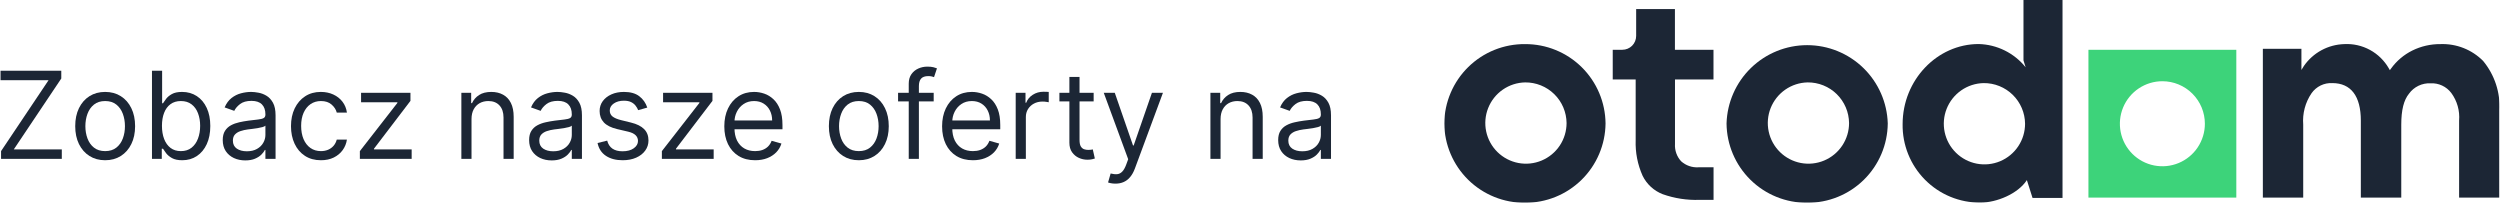 <svg width="2664" height="217" viewBox="0 0 2664 217" fill="none" xmlns="http://www.w3.org/2000/svg">
<mask id="mask0_53_66" style="mask-type:luminance" maskUnits="userSpaceOnUse" x="1539" y="0" width="1125" height="217">
<path d="M2663.43 0H1539V216.064H2663.43V0Z" fill="white"/>
</mask>
<g mask="url(#mask0_53_66)">
<path d="M1811.09 212.97C1797.72 213.451 1784.37 211.402 1771.76 206.93C1762.4 203.303 1754.75 196.28 1750.34 187.261C1745.03 175.365 1742.51 162.414 1742.97 149.396V84.643H1718.53V53.04H1728.76C1732.67 53.04 1736.41 51.488 1739.17 48.725C1741.94 45.962 1743.49 42.214 1743.49 38.307V9.65H1784.8V53.04H1825.89V84.643H1784.87V153.374C1784.65 156.74 1785.12 160.115 1786.25 163.294C1787.37 166.473 1789.13 169.389 1791.43 171.864C1793.93 174.108 1796.85 175.831 1800.02 176.932C1803.19 178.032 1806.56 178.488 1809.91 178.273H1825.96V212.97H1811.09Z" fill="#1C2635"/>
<path d="M2620.42 210.539V128.548C2621.3 118.043 2618.35 107.575 2612.1 99.082C2609.54 95.687 2606.19 92.972 2602.34 91.174C2598.49 89.376 2594.26 88.55 2590.01 88.768C2585.57 88.557 2581.14 89.457 2577.13 91.386C2573.12 93.315 2569.65 96.213 2567.04 99.818C2561.44 106.669 2558.79 117.204 2558.79 132.968V210.539H2515.71V128.548C2515.71 102.397 2505.18 88.547 2485.3 88.547C2481.01 88.332 2476.74 89.205 2472.87 91.085C2469.01 92.966 2465.69 95.792 2463.21 99.303C2456.51 109.106 2453.37 120.908 2454.3 132.747V210.539H2411.3V52.009H2452.39V74.551C2453.18 73.074 2454.07 71.647 2455.04 70.278C2459.87 63.308 2466.28 57.571 2473.73 53.528C2481.19 49.485 2489.49 47.248 2497.97 46.999C2507.54 46.472 2517.07 48.627 2525.49 53.221C2533.9 57.814 2540.87 64.665 2545.61 73.004L2546.64 74.772L2547.82 73.151C2553.72 64.961 2561.53 58.335 2570.57 53.85C2579.86 49.259 2590.1 46.913 2600.47 46.999C2608.88 46.671 2617.27 48.092 2625.1 51.173C2632.93 54.255 2640.04 58.929 2645.98 64.9C2658.22 79.687 2664.45 98.544 2663.43 117.719V210.539H2620.42Z" fill="#1C2635"/>
<path d="M2225.44 53.04H2383.02V210.539H2225.44V53.04ZM2304.23 86.558C2295.27 86.558 2286.52 89.216 2279.07 94.194C2271.62 99.172 2265.82 106.247 2262.39 114.526C2258.96 122.804 2258.07 131.914 2259.81 140.702C2261.56 149.49 2265.87 157.563 2272.21 163.899C2278.54 170.235 2286.61 174.55 2295.39 176.298C2304.18 178.046 2313.28 177.149 2321.56 173.72C2329.83 170.291 2336.91 164.484 2341.88 157.033C2346.86 149.583 2349.52 140.824 2349.52 131.863C2349.52 119.848 2344.74 108.324 2336.25 99.828C2327.76 91.332 2316.24 86.558 2304.23 86.558Z" fill="#3DD37A"/>
<path d="M1625.15 216.064C1602.53 216.28 1580.75 207.502 1564.59 191.658C1548.44 175.813 1539.23 154.2 1539 131.569C1539.11 120.356 1541.42 109.275 1545.81 98.957C1550.19 88.638 1556.57 79.286 1564.57 71.433C1572.57 63.579 1582.04 57.38 1592.43 53.188C1602.83 48.995 1613.95 46.893 1625.15 46.999C1647.71 46.901 1669.39 55.742 1685.46 71.589C1701.52 87.437 1710.65 109.002 1710.87 131.569C1710.63 154.123 1701.49 175.669 1685.43 191.501C1669.37 207.332 1647.7 216.163 1625.15 216.064ZM1625.15 87.811C1616.63 87.985 1608.35 90.672 1601.34 95.537C1594.34 100.401 1588.93 107.225 1585.79 115.154C1582.65 123.083 1581.91 131.763 1583.68 140.106C1585.45 148.45 1589.64 156.085 1595.73 162.055C1601.82 168.024 1609.54 172.063 1617.91 173.664C1626.28 175.265 1634.94 174.357 1642.81 171.054C1650.67 167.751 1657.38 162.2 1662.1 155.097C1666.82 147.995 1669.33 139.656 1669.34 131.127C1669.28 125.38 1668.09 119.702 1665.84 114.415C1663.59 109.128 1660.32 104.336 1656.21 100.314C1652.11 96.292 1647.26 93.117 1641.93 90.972C1636.6 88.827 1630.9 87.752 1625.15 87.811Z" fill="#1C2635"/>
<path d="M1925.74 216.064C1903.15 216.241 1881.41 207.442 1865.3 191.6C1849.19 175.758 1840.02 154.168 1839.8 131.568C1840.46 109.213 1849.8 87.993 1865.83 72.412C1881.87 56.831 1903.35 48.116 1925.7 48.116C1948.06 48.116 1969.53 56.831 1985.57 72.412C2001.61 87.993 2010.94 109.213 2011.6 131.568C2011.38 154.155 2002.23 175.734 1986.13 191.574C1970.03 207.414 1948.32 216.221 1925.74 216.064ZM1926.18 87.81C1917.66 87.984 1909.37 90.672 1902.37 95.536C1895.37 100.401 1889.96 107.225 1886.81 115.153C1883.67 123.082 1882.94 131.762 1884.71 140.106C1886.48 148.449 1890.67 156.085 1896.76 162.054C1902.85 168.024 1910.56 172.063 1918.94 173.663C1927.31 175.264 1935.97 174.357 1943.83 171.054C1951.69 167.751 1958.4 162.2 1963.12 155.097C1967.84 147.994 1970.36 139.656 1970.36 131.126C1970.3 125.38 1969.12 119.701 1966.86 114.414C1964.61 109.127 1961.34 104.336 1957.24 100.314C1953.14 96.291 1948.28 93.117 1942.95 90.972C1937.62 88.826 1931.92 87.752 1926.18 87.81Z" fill="#1C2635"/>
<path d="M2110.27 215.917C2099.31 215.987 2088.45 213.867 2078.32 209.68C2068.19 205.494 2058.99 199.326 2051.28 191.538C2043.56 183.75 2037.48 174.499 2033.38 164.328C2029.29 154.156 2027.26 143.269 2027.43 132.305C2027.43 85.232 2064.25 46.926 2108.43 46.926C2118.07 47.157 2127.55 49.492 2136.2 53.767C2144.85 58.042 2152.46 64.155 2158.5 71.678L2156.22 64.311V0H2197.82V210.908H2165.87L2159.83 191.902C2150.26 206.635 2127.43 215.917 2110.27 215.917ZM2113.73 88.547C2105.21 88.721 2096.93 91.409 2089.92 96.273C2082.92 101.137 2077.51 107.962 2074.37 115.89C2071.22 123.819 2070.49 132.499 2072.26 140.843C2074.03 149.186 2078.22 156.821 2084.31 162.791C2090.4 168.761 2098.11 172.799 2106.49 174.4C2114.86 176.001 2123.52 175.093 2131.38 171.791C2139.24 168.488 2145.95 162.937 2150.67 155.834C2155.39 148.731 2157.91 140.392 2157.91 131.863C2157.86 126.117 2156.67 120.438 2154.42 115.151C2152.16 109.864 2148.89 105.073 2144.79 101.051C2140.69 97.028 2135.83 93.854 2130.5 91.709C2125.18 89.563 2119.48 88.489 2113.73 88.547Z" fill="#1C2635"/>
</g>
<path d="M1386.05 170.928C1381.58 170.928 1377.54 170.088 1373.9 168.407C1370.26 166.696 1367.37 164.236 1365.24 161.027C1363.1 157.788 1362.03 153.876 1362.03 149.293C1362.03 145.259 1362.82 141.989 1364.41 139.483C1366 136.947 1368.12 134.96 1370.78 133.524C1373.44 132.088 1376.37 131.018 1379.58 130.315C1382.82 129.582 1386.08 129.001 1389.35 128.573C1393.62 128.023 1397.09 127.611 1399.75 127.336C1402.44 127.03 1404.4 126.526 1405.62 125.823C1406.87 125.12 1407.5 123.898 1407.5 122.156V121.789C1407.5 117.267 1406.26 113.752 1403.79 111.246C1401.34 108.741 1397.63 107.488 1392.65 107.488C1387.48 107.488 1383.43 108.618 1380.5 110.88C1377.57 113.141 1375.5 115.555 1374.31 118.122L1364.04 114.455C1365.88 110.177 1368.32 106.846 1371.38 104.462C1374.46 102.048 1377.83 100.367 1381.46 99.42C1385.13 98.442 1388.74 97.953 1392.28 97.953C1394.54 97.953 1397.14 98.228 1400.07 98.778C1403.04 99.298 1405.89 100.383 1408.64 102.033C1411.43 103.683 1413.73 106.174 1415.57 109.504C1417.4 112.835 1418.32 117.297 1418.32 122.889V169.278H1407.5V159.744H1406.95C1406.21 161.272 1404.99 162.907 1403.28 164.649C1401.57 166.39 1399.29 167.873 1396.45 169.095C1393.61 170.317 1390.14 170.928 1386.05 170.928ZM1387.7 161.211C1391.97 161.211 1395.58 160.37 1398.51 158.69C1401.48 157.009 1403.71 154.839 1405.21 152.18C1406.73 149.522 1407.5 146.726 1407.5 143.792V133.891C1407.04 134.441 1406.03 134.945 1404.47 135.403C1402.95 135.831 1401.17 136.213 1399.16 136.549C1397.17 136.855 1395.23 137.13 1393.33 137.374C1391.47 137.588 1389.96 137.772 1388.8 137.925C1385.98 138.291 1383.36 138.887 1380.91 139.712C1378.5 140.507 1376.54 141.714 1375.04 143.334C1373.58 144.923 1372.84 147.092 1372.84 149.843C1372.84 153.601 1374.23 156.443 1377.02 158.369C1379.83 160.263 1383.39 161.211 1387.7 161.211Z" fill="#1C2635"/>
<path d="M1300.64 126.923V169.278H1289.82V98.87H1300.27V109.871H1301.19C1302.84 106.296 1305.34 103.423 1308.7 101.254C1312.07 99.053 1316.41 97.953 1321.72 97.953C1326.49 97.953 1330.66 98.931 1334.24 100.887C1337.81 102.812 1340.59 105.746 1342.58 109.688C1344.57 113.599 1345.56 118.55 1345.56 124.54V169.278H1334.74V125.273C1334.74 119.742 1333.3 115.433 1330.43 112.347C1327.56 109.229 1323.62 107.671 1318.61 107.671C1315.15 107.671 1312.07 108.42 1309.35 109.917C1306.66 111.414 1304.53 113.599 1302.97 116.472C1301.42 119.345 1300.64 122.828 1300.64 126.923Z" fill="#1C2635"/>
<path d="M1188.63 195.682C1186.8 195.682 1185.16 195.529 1183.72 195.223C1182.29 194.948 1181.3 194.673 1180.75 194.398L1183.5 184.864C1186.12 185.536 1188.45 185.78 1190.46 185.597C1192.48 185.414 1194.27 184.512 1195.83 182.893C1197.42 181.304 1198.87 178.721 1200.18 175.146L1202.2 169.645L1176.16 98.87H1187.9L1207.33 154.977H1208.07L1227.5 98.87H1239.24L1209.35 179.546C1208 183.183 1206.34 186.193 1204.35 188.577C1202.37 190.991 1200.06 192.779 1197.43 193.94C1194.83 195.101 1191.9 195.682 1188.63 195.682Z" fill="#1C2635"/>
<path d="M1165.39 98.869V108.037H1128.9V98.869H1165.39ZM1139.54 82.001H1150.35V149.108C1150.35 152.164 1150.8 154.456 1151.68 155.984C1152.6 157.482 1153.76 158.49 1155.17 159.01C1156.6 159.499 1158.12 159.743 1159.71 159.743C1160.9 159.743 1161.88 159.682 1162.64 159.56C1163.4 159.407 1164.01 159.285 1164.47 159.193L1166.67 168.911C1165.94 169.186 1164.92 169.461 1163.6 169.736C1162.29 170.042 1160.62 170.194 1158.61 170.194C1155.55 170.194 1152.55 169.537 1149.62 168.223C1146.72 166.909 1144.3 164.908 1142.38 162.218C1140.48 159.529 1139.54 156.137 1139.54 152.042V82.001Z" fill="#1C2635"/>
<path d="M1082.33 169.278V98.869H1092.78V109.504H1093.51C1094.8 106.02 1097.12 103.193 1100.48 101.024C1103.84 98.854 1107.63 97.769 1111.85 97.769C1112.64 97.769 1113.64 97.784 1114.83 97.815C1116.02 97.845 1116.92 97.891 1117.53 97.952V108.954C1117.17 108.862 1116.33 108.725 1115.01 108.541C1113.73 108.327 1112.37 108.22 1110.93 108.22C1107.51 108.22 1104.45 108.938 1101.77 110.375C1099.11 111.78 1097 113.736 1095.44 116.242C1093.91 118.717 1093.15 121.544 1093.15 124.722V169.278H1082.33Z" fill="#1C2635"/>
<path d="M1036.72 170.745C1029.94 170.745 1024.08 169.248 1019.16 166.253C1014.27 163.228 1010.5 159.01 1007.84 153.601C1005.21 148.162 1003.9 141.836 1003.9 134.624C1003.9 127.412 1005.21 121.056 1007.84 115.555C1010.5 110.024 1014.2 105.715 1018.93 102.629C1023.7 99.512 1029.26 97.953 1035.62 97.953C1039.29 97.953 1042.91 98.564 1046.48 99.787C1050.06 101.009 1053.31 102.995 1056.25 105.746C1059.18 108.465 1061.52 112.071 1063.26 116.564C1065 121.056 1065.87 126.587 1065.87 133.157V137.741H1011.6V128.39H1054.87C1054.87 124.417 1054.08 120.873 1052.49 117.755C1050.93 114.638 1048.7 112.178 1045.8 110.375C1042.92 108.572 1039.53 107.671 1035.62 107.671C1031.31 107.671 1027.58 108.741 1024.43 110.88C1021.32 112.988 1018.92 115.739 1017.24 119.131C1015.56 122.523 1014.72 126.159 1014.72 130.04V136.274C1014.72 141.592 1015.63 146.099 1017.47 149.797C1019.33 153.464 1021.91 156.26 1025.21 158.185C1028.51 160.08 1032.35 161.027 1036.72 161.027C1039.56 161.027 1042.13 160.63 1044.42 159.836C1046.74 159.01 1048.74 157.788 1050.43 156.168C1052.11 154.518 1053.41 152.471 1054.32 150.026L1064.77 152.96C1063.67 156.505 1061.82 159.622 1059.23 162.311C1056.63 164.969 1053.42 167.047 1049.6 168.545C1045.78 170.012 1041.49 170.745 1036.72 170.745Z" fill="#1C2635"/>
<path d="M994.938 98.87V108.038H956.983V98.87H994.938ZM968.351 169.278V89.152C968.351 85.118 969.299 81.757 971.193 79.068C973.088 76.378 975.548 74.362 978.573 73.017C981.599 71.672 984.792 71 988.154 71C990.812 71 992.982 71.214 994.663 71.642C996.344 72.07 997.597 72.467 998.422 72.834L995.305 82.185C994.755 82.001 993.991 81.772 993.013 81.497C992.065 81.222 990.812 81.085 989.254 81.085C985.678 81.085 983.096 81.986 981.507 83.789C979.949 85.592 979.169 88.235 979.169 91.719V169.278H968.351Z" fill="#1C2635"/>
<path d="M915.167 170.745C908.81 170.745 903.233 169.232 898.435 166.207C893.668 163.182 889.94 158.949 887.251 153.51C884.592 148.07 883.263 141.714 883.263 134.441C883.263 127.107 884.592 120.704 887.251 115.234C889.94 109.764 893.668 105.517 898.435 102.491C903.233 99.466 908.81 97.953 915.167 97.953C921.523 97.953 927.085 99.466 931.852 102.491C936.65 105.517 940.378 109.764 943.036 115.234C945.726 120.704 947.07 127.107 947.07 134.441C947.07 141.714 945.726 148.07 943.036 153.51C940.378 158.949 936.65 163.182 931.852 166.207C927.085 169.232 921.523 170.745 915.167 170.745ZM915.167 161.027C919.995 161.027 923.968 159.79 927.085 157.314C930.202 154.839 932.509 151.585 934.006 147.551C935.504 143.517 936.252 139.147 936.252 134.441C936.252 129.735 935.504 125.349 934.006 121.285C932.509 117.221 930.202 113.936 927.085 111.43C923.968 108.924 919.995 107.671 915.167 107.671C910.338 107.671 906.365 108.924 903.248 111.43C900.131 113.936 897.824 117.221 896.327 121.285C894.829 125.349 894.081 129.735 894.081 134.441C894.081 139.147 894.829 143.517 896.327 147.551C897.824 151.585 900.131 154.839 903.248 157.314C906.365 159.79 910.338 161.027 915.167 161.027Z" fill="#1C2635"/>
<path d="M804.649 170.745C797.865 170.745 792.013 169.248 787.093 166.253C782.203 163.228 778.429 159.01 775.771 153.601C773.143 148.162 771.829 141.836 771.829 134.624C771.829 127.412 773.143 121.056 775.771 115.555C778.429 110.024 782.127 105.715 786.864 102.629C791.631 99.512 797.193 97.953 803.549 97.953C807.216 97.953 810.837 98.564 814.413 99.787C817.988 101.009 821.243 102.995 824.177 105.746C827.11 108.465 829.448 112.071 831.19 116.564C832.932 121.056 833.803 126.587 833.803 133.157V137.741H779.53V128.39H822.801C822.801 124.417 822.007 120.873 820.418 117.755C818.859 114.638 816.628 112.178 813.725 110.375C810.853 108.572 807.461 107.671 803.549 107.671C799.24 107.671 795.512 108.741 792.364 110.88C789.247 112.988 786.848 115.739 785.168 119.131C783.487 122.523 782.647 126.159 782.647 130.04V136.274C782.647 141.592 783.563 146.099 785.397 149.797C787.261 153.464 789.843 156.26 793.144 158.185C796.444 160.08 800.279 161.027 804.649 161.027C807.491 161.027 810.058 160.63 812.35 159.836C814.673 159.01 816.674 157.788 818.355 156.168C820.036 154.518 821.335 152.471 822.251 150.026L832.703 152.96C831.602 156.505 829.754 159.622 827.156 162.311C824.559 164.969 821.35 167.047 817.53 168.545C813.71 170.012 809.416 170.745 804.649 170.745Z" fill="#1C2635"/>
<path d="M705.294 169.279V161.028L745.265 109.688V108.955H706.577V98.87H759.2V107.488L720.329 158.461V159.194H760.484V169.279H705.294Z" fill="#1C2635"/>
<path d="M689.743 114.638L680.025 117.389C679.414 115.769 678.512 114.195 677.321 112.667C676.159 111.109 674.57 109.825 672.553 108.817C670.536 107.808 667.954 107.304 664.807 107.304C660.498 107.304 656.907 108.297 654.034 110.284C651.192 112.24 649.771 114.73 649.771 117.755C649.771 120.445 650.749 122.569 652.705 124.127C654.661 125.686 657.717 126.984 661.873 128.023L672.324 130.59C678.619 132.118 683.31 134.456 686.397 137.604C689.483 140.721 691.026 144.739 691.026 149.659C691.026 153.693 689.865 157.299 687.543 160.477C685.251 163.655 682.042 166.161 677.916 167.995C673.791 169.828 668.993 170.745 663.523 170.745C656.342 170.745 650.398 169.187 645.692 166.07C640.986 162.953 638.006 158.399 636.753 152.41L647.021 149.843C647.999 153.632 649.848 156.474 652.568 158.369C655.318 160.263 658.909 161.211 663.34 161.211C668.382 161.211 672.385 160.141 675.349 158.002C678.344 155.832 679.842 153.235 679.842 150.209C679.842 147.765 678.986 145.717 677.275 144.067C675.563 142.386 672.935 141.133 669.39 140.308L657.656 137.558C651.208 136.03 646.471 133.662 643.446 130.453C640.451 127.214 638.953 123.164 638.953 118.306C638.953 114.333 640.069 110.819 642.3 107.763C644.561 104.707 647.632 102.308 651.513 100.566C655.425 98.824 659.856 97.953 664.807 97.953C671.774 97.953 677.244 99.481 681.217 102.537C685.22 105.593 688.062 109.627 689.743 114.638Z" fill="#1C2635"/>
<path d="M587.854 170.928C583.393 170.928 579.344 170.088 575.707 168.407C572.071 166.696 569.183 164.236 567.044 161.027C564.905 157.788 563.835 153.876 563.835 149.293C563.835 145.259 564.63 141.989 566.219 139.483C567.808 136.947 569.932 134.96 572.59 133.524C575.249 132.088 578.183 131.018 581.391 130.315C584.631 129.582 587.885 129.001 591.155 128.573C595.433 128.023 598.902 127.611 601.56 127.336C604.25 127.03 606.205 126.526 607.428 125.823C608.681 125.12 609.307 123.898 609.307 122.156V121.789C609.307 117.267 608.069 113.752 605.594 111.246C603.149 108.741 599.436 107.488 594.455 107.488C589.291 107.488 585.242 108.618 582.308 110.88C579.374 113.141 577.312 115.555 576.12 118.122L565.852 114.455C567.685 110.177 570.13 106.846 573.186 104.462C576.273 102.048 579.634 100.367 583.271 99.42C586.938 98.442 590.544 97.953 594.089 97.953C596.35 97.953 598.947 98.228 601.881 98.778C604.845 99.298 607.703 100.383 610.453 102.033C613.234 103.683 615.541 106.174 617.375 109.504C619.208 112.835 620.125 117.297 620.125 122.889V169.278H609.307V159.744H608.757C608.024 161.272 606.801 162.907 605.09 164.649C603.379 166.39 601.102 167.873 598.26 169.095C595.418 170.317 591.949 170.928 587.854 170.928ZM589.505 161.211C593.783 161.211 597.389 160.37 600.323 158.69C603.287 157.009 605.518 154.839 607.015 152.18C608.543 149.522 609.307 146.726 609.307 143.792V133.891C608.849 134.441 607.84 134.945 606.282 135.403C604.754 135.831 602.981 136.213 600.964 136.549C598.978 136.855 597.038 137.13 595.143 137.374C593.279 137.588 591.766 137.772 590.605 137.925C587.793 138.291 585.165 138.887 582.721 139.712C580.306 140.507 578.351 141.714 576.853 143.334C575.386 144.923 574.653 147.092 574.653 149.843C574.653 153.601 576.043 156.443 578.824 158.369C581.636 160.263 585.196 161.211 589.505 161.211Z" fill="#1C2635"/>
<path d="M502.446 126.923V169.278H491.628V98.87H502.079V109.871H502.996C504.646 106.296 507.152 103.423 510.513 101.254C513.875 99.053 518.214 97.953 523.531 97.953C528.299 97.953 532.47 98.931 536.045 100.887C539.621 102.812 542.402 105.746 544.388 109.688C546.375 113.599 547.368 118.55 547.368 124.54V169.278H536.55V125.273C536.55 119.742 535.113 115.433 532.241 112.347C529.368 109.229 525.426 107.671 520.414 107.671C516.961 107.671 513.875 108.42 511.155 109.917C508.466 111.414 506.342 113.599 504.783 116.472C503.225 119.345 502.446 122.828 502.446 126.923Z" fill="#1C2635"/>
<path d="M383.471 169.279V161.028L423.443 109.688V108.955H384.755V98.87H437.378V107.488L398.506 158.461V159.194H438.661V169.279H383.471Z" fill="#1C2635"/>
<path d="M341.987 170.745C335.386 170.745 329.702 169.187 324.935 166.07C320.168 162.953 316.5 158.659 313.933 153.189C311.367 147.719 310.083 141.469 310.083 134.441C310.083 127.29 311.397 120.979 314.025 115.509C316.684 110.009 320.381 105.715 325.118 102.629C329.885 99.512 335.447 97.953 341.803 97.953C346.754 97.953 351.216 98.87 355.188 100.703C359.161 102.537 362.416 105.104 364.952 108.404C367.488 111.705 369.062 115.555 369.673 119.956H358.855C358.03 116.747 356.197 113.905 353.355 111.43C350.543 108.924 346.754 107.671 341.987 107.671C337.77 107.671 334.072 108.771 330.894 110.971C327.746 113.141 325.286 116.212 323.514 120.185C321.772 124.127 320.901 128.757 320.901 134.074C320.901 139.514 321.757 144.25 323.468 148.284C325.21 152.318 327.655 155.45 330.802 157.681C333.98 159.912 337.709 161.027 341.987 161.027C344.798 161.027 347.35 160.538 349.642 159.56C351.934 158.583 353.874 157.177 355.463 155.343C357.053 153.51 358.183 151.309 358.855 148.743H369.673C369.062 152.899 367.55 156.642 365.135 159.973C362.752 163.273 359.589 165.902 355.647 167.857C351.735 169.783 347.182 170.745 341.987 170.745Z" fill="#1C2635"/>
<path d="M261.368 170.928C256.906 170.928 252.857 170.088 249.22 168.407C245.584 166.696 242.696 164.236 240.557 161.027C238.418 157.788 237.348 153.876 237.348 149.293C237.348 145.259 238.143 141.989 239.732 139.483C241.321 136.947 243.445 134.96 246.103 133.524C248.762 132.088 251.696 131.018 254.904 130.315C258.144 129.582 261.398 129.001 264.668 128.573C268.946 128.023 272.415 127.611 275.073 127.336C277.763 127.03 279.718 126.526 280.941 125.823C282.194 125.12 282.82 123.898 282.82 122.156V121.789C282.82 117.267 281.583 113.752 279.107 111.246C276.663 108.741 272.95 107.488 267.968 107.488C262.804 107.488 258.755 108.618 255.821 110.88C252.887 113.141 250.825 115.555 249.633 118.122L239.365 114.455C241.199 110.177 243.643 106.846 246.699 104.462C249.786 102.048 253.147 100.367 256.784 99.42C260.451 98.442 264.057 97.953 267.602 97.953C269.863 97.953 272.461 98.228 275.394 98.778C278.359 99.298 281.216 100.383 283.966 102.033C286.747 103.683 289.054 106.174 290.888 109.504C292.721 112.835 293.638 117.297 293.638 122.889V169.278H282.82V159.744H282.27C281.537 161.272 280.314 162.907 278.603 164.649C276.892 166.39 274.615 167.873 271.773 169.095C268.931 170.317 265.463 170.928 261.368 170.928ZM263.018 161.211C267.296 161.211 270.902 160.37 273.836 158.69C276.8 157.009 279.031 154.839 280.528 152.18C282.056 149.522 282.82 146.726 282.82 143.792V133.891C282.362 134.441 281.353 134.945 279.795 135.403C278.267 135.831 276.494 136.213 274.478 136.549C272.491 136.855 270.551 137.13 268.656 137.374C266.792 137.588 265.279 137.772 264.118 137.925C261.307 138.291 258.678 138.887 256.234 139.712C253.82 140.507 251.864 141.714 250.366 143.334C248.9 144.923 248.166 147.092 248.166 149.843C248.166 153.601 249.557 156.443 252.337 158.369C255.149 160.263 258.709 161.211 263.018 161.211Z" fill="#1C2635"/>
<path d="M161.944 169.278V75.4H172.762V110.055H173.679C174.473 108.832 175.573 107.274 176.979 105.379C178.415 103.454 180.463 101.742 183.121 100.245C185.811 98.717 189.447 97.953 194.031 97.953C199.96 97.953 205.185 99.435 209.708 102.399C214.231 105.364 217.76 109.566 220.297 115.005C222.833 120.445 224.101 126.862 224.101 134.257C224.101 141.714 222.833 148.177 220.297 153.647C217.76 159.087 214.246 163.304 209.754 166.299C205.262 169.263 200.082 170.745 194.214 170.745C189.692 170.745 186.07 169.996 183.351 168.499C180.631 166.971 178.537 165.244 177.071 163.319C175.604 161.363 174.473 159.744 173.679 158.46H172.395V169.278H161.944ZM172.578 134.074C172.578 139.391 173.358 144.082 174.916 148.147C176.475 152.18 178.751 155.343 181.746 157.635C184.741 159.897 188.408 161.027 192.748 161.027C197.27 161.027 201.044 159.835 204.07 157.452C207.126 155.038 209.418 151.798 210.946 147.734C212.504 143.639 213.283 139.086 213.283 134.074C213.283 129.123 212.519 124.662 210.991 120.689C209.494 116.686 207.217 113.523 204.161 111.2C201.136 108.847 197.331 107.671 192.748 107.671C188.347 107.671 184.649 108.786 181.655 111.017C178.66 113.217 176.398 116.304 174.87 120.277C173.342 124.219 172.578 128.818 172.578 134.074Z" fill="#1C2635"/>
<path d="M112.059 170.745C105.703 170.745 100.126 169.232 95.328 166.207C90.561 163.182 86.833 158.949 84.144 153.51C81.485 148.07 80.156 141.714 80.156 134.441C80.156 127.107 81.485 120.704 84.144 115.234C86.833 109.764 90.561 105.517 95.328 102.491C100.126 99.466 105.703 97.953 112.059 97.953C118.416 97.953 123.977 99.466 128.745 102.491C133.542 105.517 137.271 109.764 139.929 115.234C142.619 120.704 143.963 127.107 143.963 134.441C143.963 141.714 142.619 148.07 139.929 153.51C137.271 158.949 133.542 163.182 128.745 166.207C123.977 169.232 118.416 170.745 112.059 170.745ZM112.059 161.027C116.888 161.027 120.86 159.79 123.977 157.314C127.094 154.839 129.402 151.585 130.899 147.551C132.396 143.517 133.145 139.147 133.145 134.441C133.145 129.735 132.396 125.349 130.899 121.285C129.402 117.221 127.094 113.936 123.977 111.43C120.86 108.924 116.888 107.671 112.059 107.671C107.231 107.671 103.258 108.924 100.141 111.43C97.024 113.936 94.717 117.221 93.22 121.285C91.722 125.349 90.974 129.735 90.974 134.441C90.974 139.147 91.722 143.517 93.22 147.551C94.717 151.585 97.024 154.839 100.141 157.314C103.258 159.79 107.231 161.027 112.059 161.027Z" fill="#1C2635"/>
<path d="M1.13 169.278V161.027L51.736 85.485H0.58V75.4H65.304V83.651L14.698 159.194H65.854V169.278H1.13Z" fill="#1C2635"/>
</svg>
